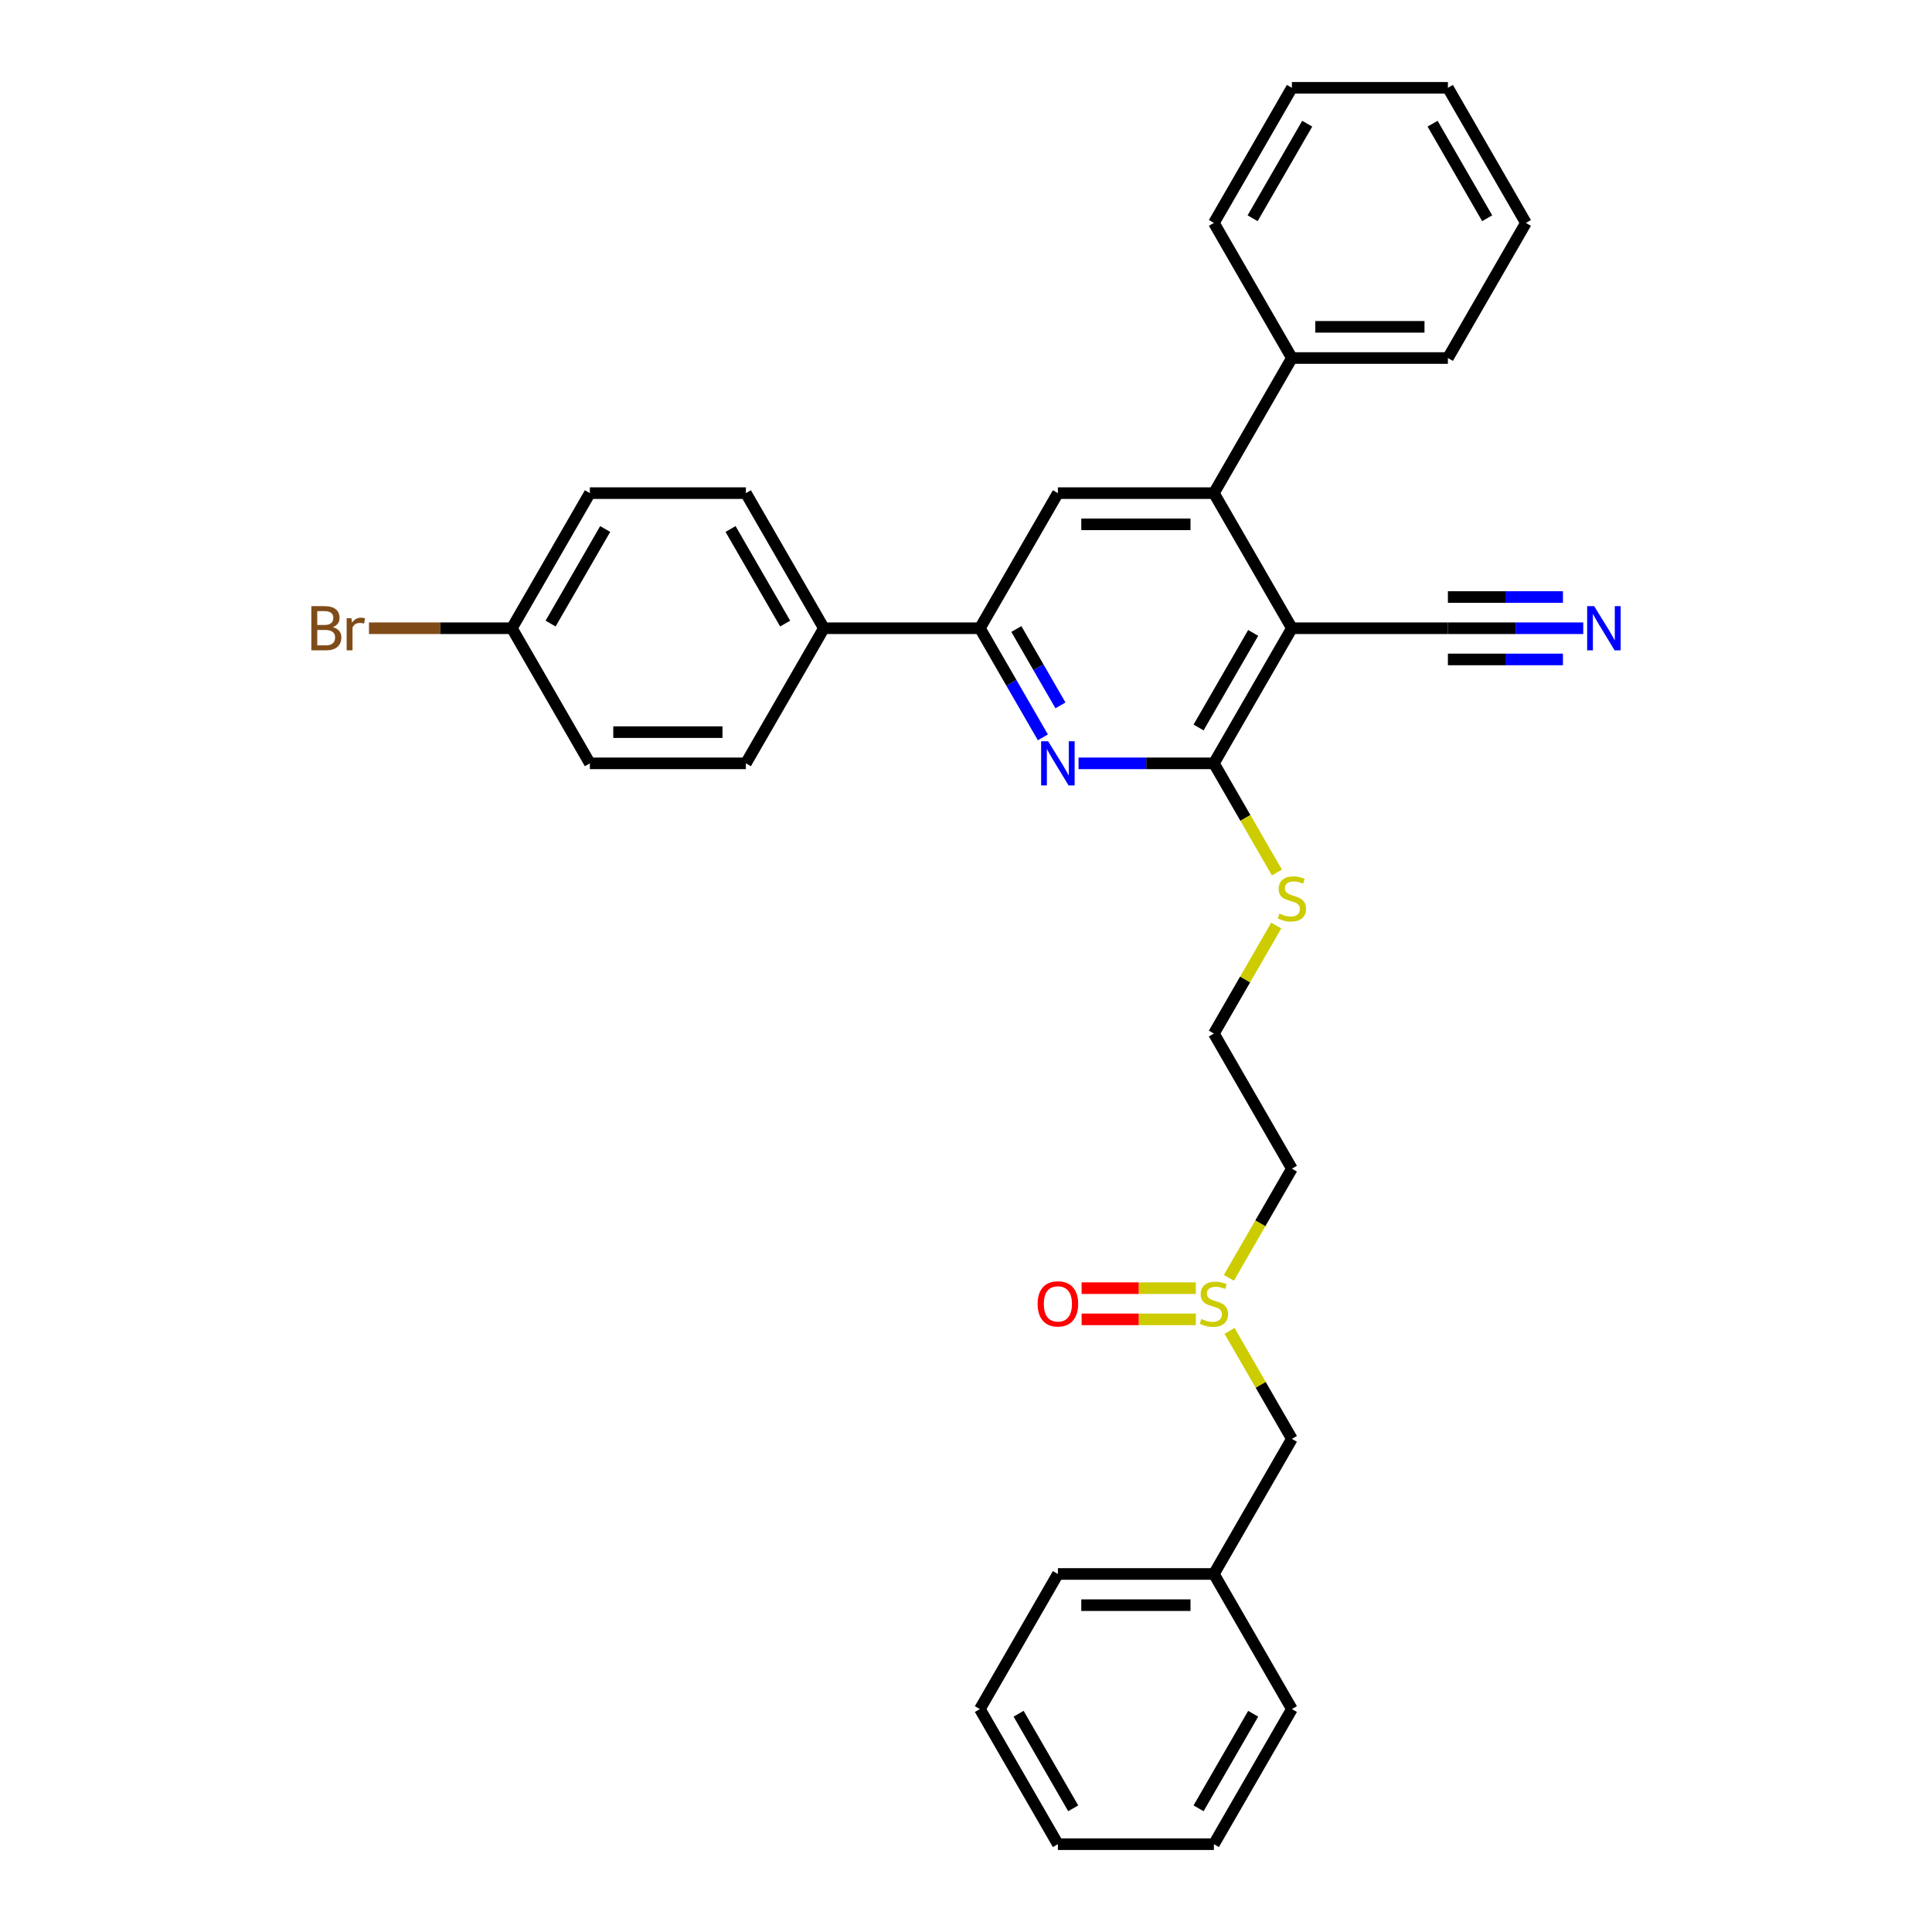 <?xml version='1.0' encoding='iso-8859-1'?>
<svg version='1.1' baseProfile='full'
              xmlns='http://www.w3.org/2000/svg'
                      xmlns:rdkit='http://www.rdkit.org/xml'
                      xmlns:xlink='http://www.w3.org/1999/xlink'
                  xml:space='preserve'
width='1000px' height='1000px' viewBox='0 0 1000 1000'>
<!-- END OF HEADER -->
<rect style='opacity:1.0;fill:#FFFFFF;stroke:none' width='1000' height='1000' x='0' y='0'> </rect>
<path class='bond-0' d='M 668.683,325.175 L 628.309,395.105' style='fill:none;fill-rule:evenodd;stroke:#000000;stroke-width:6px;stroke-linecap:butt;stroke-linejoin:miter;stroke-opacity:1' />
<path class='bond-0' d='M 648.641,327.59 L 620.379,376.541' style='fill:none;fill-rule:evenodd;stroke:#000000;stroke-width:6px;stroke-linecap:butt;stroke-linejoin:miter;stroke-opacity:1' />
<path class='bond-2' d='M 668.683,325.175 L 628.309,255.245' style='fill:none;fill-rule:evenodd;stroke:#000000;stroke-width:6px;stroke-linecap:butt;stroke-linejoin:miter;stroke-opacity:1' />
<path class='bond-5' d='M 668.683,325.175 L 749.431,325.175' style='fill:none;fill-rule:evenodd;stroke:#000000;stroke-width:6px;stroke-linecap:butt;stroke-linejoin:miter;stroke-opacity:1' />
<path class='bond-1' d='M 628.309,395.105 L 593.28,395.105' style='fill:none;fill-rule:evenodd;stroke:#000000;stroke-width:6px;stroke-linecap:butt;stroke-linejoin:miter;stroke-opacity:1' />
<path class='bond-1' d='M 593.28,395.105 L 558.252,395.105' style='fill:none;fill-rule:evenodd;stroke:#0000FF;stroke-width:6px;stroke-linecap:butt;stroke-linejoin:miter;stroke-opacity:1' />
<path class='bond-10' d='M 628.309,395.105 L 644.622,423.36' style='fill:none;fill-rule:evenodd;stroke:#000000;stroke-width:6px;stroke-linecap:butt;stroke-linejoin:miter;stroke-opacity:1' />
<path class='bond-10' d='M 644.622,423.36 L 660.935,451.615' style='fill:none;fill-rule:evenodd;stroke:#CCCC00;stroke-width:6px;stroke-linecap:butt;stroke-linejoin:miter;stroke-opacity:1' />
<path class='bond-32' d='M 539.794,381.652 L 523.49,353.414' style='fill:none;fill-rule:evenodd;stroke:#0000FF;stroke-width:6px;stroke-linecap:butt;stroke-linejoin:miter;stroke-opacity:1' />
<path class='bond-32' d='M 523.49,353.414 L 507.187,325.175' style='fill:none;fill-rule:evenodd;stroke:#000000;stroke-width:6px;stroke-linecap:butt;stroke-linejoin:miter;stroke-opacity:1' />
<path class='bond-32' d='M 548.889,365.106 L 537.476,345.339' style='fill:none;fill-rule:evenodd;stroke:#0000FF;stroke-width:6px;stroke-linecap:butt;stroke-linejoin:miter;stroke-opacity:1' />
<path class='bond-32' d='M 537.476,345.339 L 526.064,325.572' style='fill:none;fill-rule:evenodd;stroke:#000000;stroke-width:6px;stroke-linecap:butt;stroke-linejoin:miter;stroke-opacity:1' />
<path class='bond-4' d='M 628.309,255.245 L 547.561,255.245' style='fill:none;fill-rule:evenodd;stroke:#000000;stroke-width:6px;stroke-linecap:butt;stroke-linejoin:miter;stroke-opacity:1' />
<path class='bond-4' d='M 616.197,271.394 L 559.673,271.394' style='fill:none;fill-rule:evenodd;stroke:#000000;stroke-width:6px;stroke-linecap:butt;stroke-linejoin:miter;stroke-opacity:1' />
<path class='bond-9' d='M 628.309,255.245 L 668.683,185.315' style='fill:none;fill-rule:evenodd;stroke:#000000;stroke-width:6px;stroke-linecap:butt;stroke-linejoin:miter;stroke-opacity:1' />
<path class='bond-3' d='M 507.187,325.175 L 547.561,255.245' style='fill:none;fill-rule:evenodd;stroke:#000000;stroke-width:6px;stroke-linecap:butt;stroke-linejoin:miter;stroke-opacity:1' />
<path class='bond-8' d='M 507.187,325.175 L 426.438,325.175' style='fill:none;fill-rule:evenodd;stroke:#000000;stroke-width:6px;stroke-linecap:butt;stroke-linejoin:miter;stroke-opacity:1' />
<path class='bond-6' d='M 749.431,325.175 L 784.46,325.175' style='fill:none;fill-rule:evenodd;stroke:#000000;stroke-width:6px;stroke-linecap:butt;stroke-linejoin:miter;stroke-opacity:1' />
<path class='bond-6' d='M 784.46,325.175 L 819.489,325.175' style='fill:none;fill-rule:evenodd;stroke:#0000FF;stroke-width:6px;stroke-linecap:butt;stroke-linejoin:miter;stroke-opacity:1' />
<path class='bond-6' d='M 749.431,341.324 L 779.206,341.324' style='fill:none;fill-rule:evenodd;stroke:#000000;stroke-width:6px;stroke-linecap:butt;stroke-linejoin:miter;stroke-opacity:1' />
<path class='bond-6' d='M 779.206,341.324 L 808.98,341.324' style='fill:none;fill-rule:evenodd;stroke:#0000FF;stroke-width:6px;stroke-linecap:butt;stroke-linejoin:miter;stroke-opacity:1' />
<path class='bond-6' d='M 749.431,309.025 L 779.206,309.025' style='fill:none;fill-rule:evenodd;stroke:#000000;stroke-width:6px;stroke-linecap:butt;stroke-linejoin:miter;stroke-opacity:1' />
<path class='bond-6' d='M 779.206,309.025 L 808.98,309.025' style='fill:none;fill-rule:evenodd;stroke:#0000FF;stroke-width:6px;stroke-linecap:butt;stroke-linejoin:miter;stroke-opacity:1' />
<path class='bond-7' d='M 636.057,661.405 L 652.37,633.15' style='fill:none;fill-rule:evenodd;stroke:#CCCC00;stroke-width:6px;stroke-linecap:butt;stroke-linejoin:miter;stroke-opacity:1' />
<path class='bond-7' d='M 652.37,633.15 L 668.683,604.895' style='fill:none;fill-rule:evenodd;stroke:#000000;stroke-width:6px;stroke-linecap:butt;stroke-linejoin:miter;stroke-opacity:1' />
<path class='bond-11' d='M 618.958,666.75 L 589.401,666.75' style='fill:none;fill-rule:evenodd;stroke:#CCCC00;stroke-width:6px;stroke-linecap:butt;stroke-linejoin:miter;stroke-opacity:1' />
<path class='bond-11' d='M 589.401,666.75 L 559.843,666.75' style='fill:none;fill-rule:evenodd;stroke:#FF0000;stroke-width:6px;stroke-linecap:butt;stroke-linejoin:miter;stroke-opacity:1' />
<path class='bond-11' d='M 618.958,682.9 L 589.401,682.9' style='fill:none;fill-rule:evenodd;stroke:#CCCC00;stroke-width:6px;stroke-linecap:butt;stroke-linejoin:miter;stroke-opacity:1' />
<path class='bond-11' d='M 589.401,682.9 L 559.843,682.9' style='fill:none;fill-rule:evenodd;stroke:#FF0000;stroke-width:6px;stroke-linecap:butt;stroke-linejoin:miter;stroke-opacity:1' />
<path class='bond-14' d='M 636.412,688.859 L 652.547,716.807' style='fill:none;fill-rule:evenodd;stroke:#CCCC00;stroke-width:6px;stroke-linecap:butt;stroke-linejoin:miter;stroke-opacity:1' />
<path class='bond-14' d='M 652.547,716.807 L 668.683,744.755' style='fill:none;fill-rule:evenodd;stroke:#000000;stroke-width:6px;stroke-linecap:butt;stroke-linejoin:miter;stroke-opacity:1' />
<path class='bond-12' d='M 426.438,325.175 L 386.064,255.245' style='fill:none;fill-rule:evenodd;stroke:#000000;stroke-width:6px;stroke-linecap:butt;stroke-linejoin:miter;stroke-opacity:1' />
<path class='bond-12' d='M 406.396,322.76 L 378.134,273.809' style='fill:none;fill-rule:evenodd;stroke:#000000;stroke-width:6px;stroke-linecap:butt;stroke-linejoin:miter;stroke-opacity:1' />
<path class='bond-13' d='M 426.438,325.175 L 386.064,395.105' style='fill:none;fill-rule:evenodd;stroke:#000000;stroke-width:6px;stroke-linecap:butt;stroke-linejoin:miter;stroke-opacity:1' />
<path class='bond-22' d='M 668.683,185.315 L 749.431,185.315' style='fill:none;fill-rule:evenodd;stroke:#000000;stroke-width:6px;stroke-linecap:butt;stroke-linejoin:miter;stroke-opacity:1' />
<path class='bond-22' d='M 680.795,169.165 L 737.319,169.165' style='fill:none;fill-rule:evenodd;stroke:#000000;stroke-width:6px;stroke-linecap:butt;stroke-linejoin:miter;stroke-opacity:1' />
<path class='bond-23' d='M 668.683,185.315 L 628.309,115.385' style='fill:none;fill-rule:evenodd;stroke:#000000;stroke-width:6px;stroke-linecap:butt;stroke-linejoin:miter;stroke-opacity:1' />
<path class='bond-17' d='M 660.581,479.069 L 644.445,507.017' style='fill:none;fill-rule:evenodd;stroke:#CCCC00;stroke-width:6px;stroke-linecap:butt;stroke-linejoin:miter;stroke-opacity:1' />
<path class='bond-17' d='M 644.445,507.017 L 628.309,534.965' style='fill:none;fill-rule:evenodd;stroke:#000000;stroke-width:6px;stroke-linecap:butt;stroke-linejoin:miter;stroke-opacity:1' />
<path class='bond-19' d='M 386.064,255.245 L 305.316,255.245' style='fill:none;fill-rule:evenodd;stroke:#000000;stroke-width:6px;stroke-linecap:butt;stroke-linejoin:miter;stroke-opacity:1' />
<path class='bond-18' d='M 386.064,395.105 L 305.316,395.105' style='fill:none;fill-rule:evenodd;stroke:#000000;stroke-width:6px;stroke-linecap:butt;stroke-linejoin:miter;stroke-opacity:1' />
<path class='bond-18' d='M 373.952,378.955 L 317.428,378.955' style='fill:none;fill-rule:evenodd;stroke:#000000;stroke-width:6px;stroke-linecap:butt;stroke-linejoin:miter;stroke-opacity:1' />
<path class='bond-21' d='M 668.683,744.755 L 628.309,814.685' style='fill:none;fill-rule:evenodd;stroke:#000000;stroke-width:6px;stroke-linecap:butt;stroke-linejoin:miter;stroke-opacity:1' />
<path class='bond-15' d='M 668.683,604.895 L 628.309,534.965' style='fill:none;fill-rule:evenodd;stroke:#000000;stroke-width:6px;stroke-linecap:butt;stroke-linejoin:miter;stroke-opacity:1' />
<path class='bond-16' d='M 264.942,325.175 L 305.316,395.105' style='fill:none;fill-rule:evenodd;stroke:#000000;stroke-width:6px;stroke-linecap:butt;stroke-linejoin:miter;stroke-opacity:1' />
<path class='bond-20' d='M 264.942,325.175 L 227.959,325.175' style='fill:none;fill-rule:evenodd;stroke:#000000;stroke-width:6px;stroke-linecap:butt;stroke-linejoin:miter;stroke-opacity:1' />
<path class='bond-20' d='M 227.959,325.175 L 190.976,325.175' style='fill:none;fill-rule:evenodd;stroke:#7F4C19;stroke-width:6px;stroke-linecap:butt;stroke-linejoin:miter;stroke-opacity:1' />
<path class='bond-34' d='M 264.942,325.175 L 305.316,255.245' style='fill:none;fill-rule:evenodd;stroke:#000000;stroke-width:6px;stroke-linecap:butt;stroke-linejoin:miter;stroke-opacity:1' />
<path class='bond-34' d='M 284.984,322.76 L 313.246,273.809' style='fill:none;fill-rule:evenodd;stroke:#000000;stroke-width:6px;stroke-linecap:butt;stroke-linejoin:miter;stroke-opacity:1' />
<path class='bond-24' d='M 628.309,814.685 L 547.561,814.685' style='fill:none;fill-rule:evenodd;stroke:#000000;stroke-width:6px;stroke-linecap:butt;stroke-linejoin:miter;stroke-opacity:1' />
<path class='bond-24' d='M 616.197,830.835 L 559.673,830.835' style='fill:none;fill-rule:evenodd;stroke:#000000;stroke-width:6px;stroke-linecap:butt;stroke-linejoin:miter;stroke-opacity:1' />
<path class='bond-25' d='M 628.309,814.685 L 668.683,884.615' style='fill:none;fill-rule:evenodd;stroke:#000000;stroke-width:6px;stroke-linecap:butt;stroke-linejoin:miter;stroke-opacity:1' />
<path class='bond-26' d='M 749.431,185.315 L 789.806,115.385' style='fill:none;fill-rule:evenodd;stroke:#000000;stroke-width:6px;stroke-linecap:butt;stroke-linejoin:miter;stroke-opacity:1' />
<path class='bond-27' d='M 628.309,115.385 L 668.683,45.455' style='fill:none;fill-rule:evenodd;stroke:#000000;stroke-width:6px;stroke-linecap:butt;stroke-linejoin:miter;stroke-opacity:1' />
<path class='bond-27' d='M 648.351,112.97 L 676.613,64.019' style='fill:none;fill-rule:evenodd;stroke:#000000;stroke-width:6px;stroke-linecap:butt;stroke-linejoin:miter;stroke-opacity:1' />
<path class='bond-28' d='M 547.561,814.685 L 507.187,884.615' style='fill:none;fill-rule:evenodd;stroke:#000000;stroke-width:6px;stroke-linecap:butt;stroke-linejoin:miter;stroke-opacity:1' />
<path class='bond-29' d='M 668.683,884.615 L 628.309,954.545' style='fill:none;fill-rule:evenodd;stroke:#000000;stroke-width:6px;stroke-linecap:butt;stroke-linejoin:miter;stroke-opacity:1' />
<path class='bond-29' d='M 648.641,887.03 L 620.379,935.981' style='fill:none;fill-rule:evenodd;stroke:#000000;stroke-width:6px;stroke-linecap:butt;stroke-linejoin:miter;stroke-opacity:1' />
<path class='bond-33' d='M 789.806,115.385 L 749.431,45.455' style='fill:none;fill-rule:evenodd;stroke:#000000;stroke-width:6px;stroke-linecap:butt;stroke-linejoin:miter;stroke-opacity:1' />
<path class='bond-33' d='M 769.763,112.97 L 741.502,64.019' style='fill:none;fill-rule:evenodd;stroke:#000000;stroke-width:6px;stroke-linecap:butt;stroke-linejoin:miter;stroke-opacity:1' />
<path class='bond-30' d='M 668.683,45.455 L 749.431,45.455' style='fill:none;fill-rule:evenodd;stroke:#000000;stroke-width:6px;stroke-linecap:butt;stroke-linejoin:miter;stroke-opacity:1' />
<path class='bond-35' d='M 507.187,884.615 L 547.561,954.545' style='fill:none;fill-rule:evenodd;stroke:#000000;stroke-width:6px;stroke-linecap:butt;stroke-linejoin:miter;stroke-opacity:1' />
<path class='bond-35' d='M 527.229,887.03 L 555.491,935.981' style='fill:none;fill-rule:evenodd;stroke:#000000;stroke-width:6px;stroke-linecap:butt;stroke-linejoin:miter;stroke-opacity:1' />
<path class='bond-31' d='M 628.309,954.545 L 547.561,954.545' style='fill:none;fill-rule:evenodd;stroke:#000000;stroke-width:6px;stroke-linecap:butt;stroke-linejoin:miter;stroke-opacity:1' />
<path  class='atom-2' d='M 542.506 383.671
L 549.999 395.783
Q 550.742 396.978, 551.937 399.142
Q 553.132 401.306, 553.197 401.436
L 553.197 383.671
L 556.233 383.671
L 556.233 406.539
L 553.1 406.539
L 545.058 393.296
Q 544.121 391.746, 543.12 389.969
Q 542.151 388.193, 541.86 387.644
L 541.86 406.539
L 538.888 406.539
L 538.888 383.671
L 542.506 383.671
' fill='#0000FF'/>
<path  class='atom-7' d='M 825.125 313.741
L 832.618 325.853
Q 833.361 327.048, 834.556 329.212
Q 835.751 331.376, 835.816 331.505
L 835.816 313.741
L 838.852 313.741
L 838.852 336.609
L 835.719 336.609
L 827.677 323.366
Q 826.74 321.816, 825.739 320.039
Q 824.77 318.263, 824.479 317.714
L 824.479 336.609
L 821.507 336.609
L 821.507 313.741
L 825.125 313.741
' fill='#0000FF'/>
<path  class='atom-8' d='M 621.849 682.674
Q 622.108 682.771, 623.173 683.223
Q 624.239 683.675, 625.402 683.966
Q 626.597 684.224, 627.76 684.224
Q 629.924 684.224, 631.184 683.191
Q 632.443 682.125, 632.443 680.284
Q 632.443 679.024, 631.797 678.249
Q 631.184 677.474, 630.215 677.054
Q 629.246 676.634, 627.631 676.149
Q 625.596 675.536, 624.369 674.954
Q 623.173 674.373, 622.301 673.146
Q 621.462 671.918, 621.462 669.851
Q 621.462 666.976, 623.4 665.2
Q 625.37 663.424, 629.246 663.424
Q 631.894 663.424, 634.898 664.683
L 634.155 667.17
Q 631.41 666.04, 629.343 666.04
Q 627.114 666.04, 625.887 666.976
Q 624.659 667.881, 624.692 669.463
Q 624.692 670.691, 625.305 671.434
Q 625.951 672.177, 626.856 672.597
Q 627.792 673.016, 629.343 673.501
Q 631.41 674.147, 632.637 674.793
Q 633.865 675.439, 634.737 676.763
Q 635.641 678.055, 635.641 680.284
Q 635.641 683.449, 633.509 685.161
Q 631.41 686.841, 627.889 686.841
Q 625.854 686.841, 624.304 686.388
Q 622.786 685.968, 620.977 685.226
L 621.849 682.674
' fill='#CCCC00'/>
<path  class='atom-11' d='M 662.223 472.884
Q 662.482 472.981, 663.548 473.433
Q 664.613 473.885, 665.776 474.176
Q 666.971 474.434, 668.134 474.434
Q 670.298 474.434, 671.558 473.4
Q 672.817 472.335, 672.817 470.494
Q 672.817 469.234, 672.172 468.459
Q 671.558 467.684, 670.589 467.264
Q 669.62 466.844, 668.005 466.359
Q 665.97 465.746, 664.743 465.164
Q 663.548 464.583, 662.676 463.355
Q 661.836 462.128, 661.836 460.061
Q 661.836 457.186, 663.774 455.41
Q 665.744 453.633, 669.62 453.633
Q 672.268 453.633, 675.272 454.893
L 674.529 457.38
Q 671.784 456.25, 669.717 456.25
Q 667.488 456.25, 666.261 457.186
Q 665.033 458.091, 665.066 459.673
Q 665.066 460.901, 665.679 461.644
Q 666.325 462.386, 667.23 462.806
Q 668.166 463.226, 669.717 463.711
Q 671.784 464.357, 673.011 465.003
Q 674.239 465.649, 675.111 466.973
Q 676.015 468.265, 676.015 470.494
Q 676.015 473.659, 673.883 475.371
Q 671.784 477.05, 668.263 477.05
Q 666.228 477.05, 664.678 476.598
Q 663.16 476.178, 661.351 475.435
L 662.223 472.884
' fill='#CCCC00'/>
<path  class='atom-12' d='M 537.063 674.89
Q 537.063 669.399, 539.777 666.33
Q 542.49 663.262, 547.561 663.262
Q 552.632 663.262, 555.345 666.33
Q 558.058 669.399, 558.058 674.89
Q 558.058 680.445, 555.313 683.611
Q 552.567 686.744, 547.561 686.744
Q 542.522 686.744, 539.777 683.611
Q 537.063 680.478, 537.063 674.89
M 547.561 684.16
Q 551.049 684.16, 552.922 681.834
Q 554.828 679.476, 554.828 674.89
Q 554.828 670.4, 552.922 668.139
Q 551.049 665.846, 547.561 665.846
Q 544.072 665.846, 542.167 668.107
Q 540.293 670.368, 540.293 674.89
Q 540.293 679.509, 542.167 681.834
Q 544.072 684.16, 547.561 684.16
' fill='#FF0000'/>
<path  class='atom-21' d='M 172.259 324.593
Q 174.455 325.207, 175.553 326.564
Q 176.684 327.888, 176.684 329.858
Q 176.684 333.024, 174.649 334.832
Q 172.646 336.609, 168.835 336.609
L 161.148 336.609
L 161.148 313.741
L 167.898 313.741
Q 171.807 313.741, 173.777 315.324
Q 175.747 316.906, 175.747 319.813
Q 175.747 323.269, 172.259 324.593
M 164.216 316.325
L 164.216 323.495
L 167.898 323.495
Q 170.159 323.495, 171.322 322.591
Q 172.517 321.654, 172.517 319.813
Q 172.517 316.325, 167.898 316.325
L 164.216 316.325
M 168.835 334.025
Q 171.064 334.025, 172.259 332.959
Q 173.454 331.893, 173.454 329.858
Q 173.454 327.985, 172.13 327.048
Q 170.838 326.079, 168.351 326.079
L 164.216 326.079
L 164.216 334.025
L 168.835 334.025
' fill='#7F4C19'/>
<path  class='atom-21' d='M 181.884 320.007
L 182.239 322.3
Q 183.983 319.716, 186.826 319.716
Q 187.73 319.716, 188.958 320.039
L 188.473 322.752
Q 187.084 322.429, 186.309 322.429
Q 184.952 322.429, 184.048 322.978
Q 183.176 323.495, 182.465 324.755
L 182.465 336.609
L 179.429 336.609
L 179.429 320.007
L 181.884 320.007
' fill='#7F4C19'/>
</svg>
